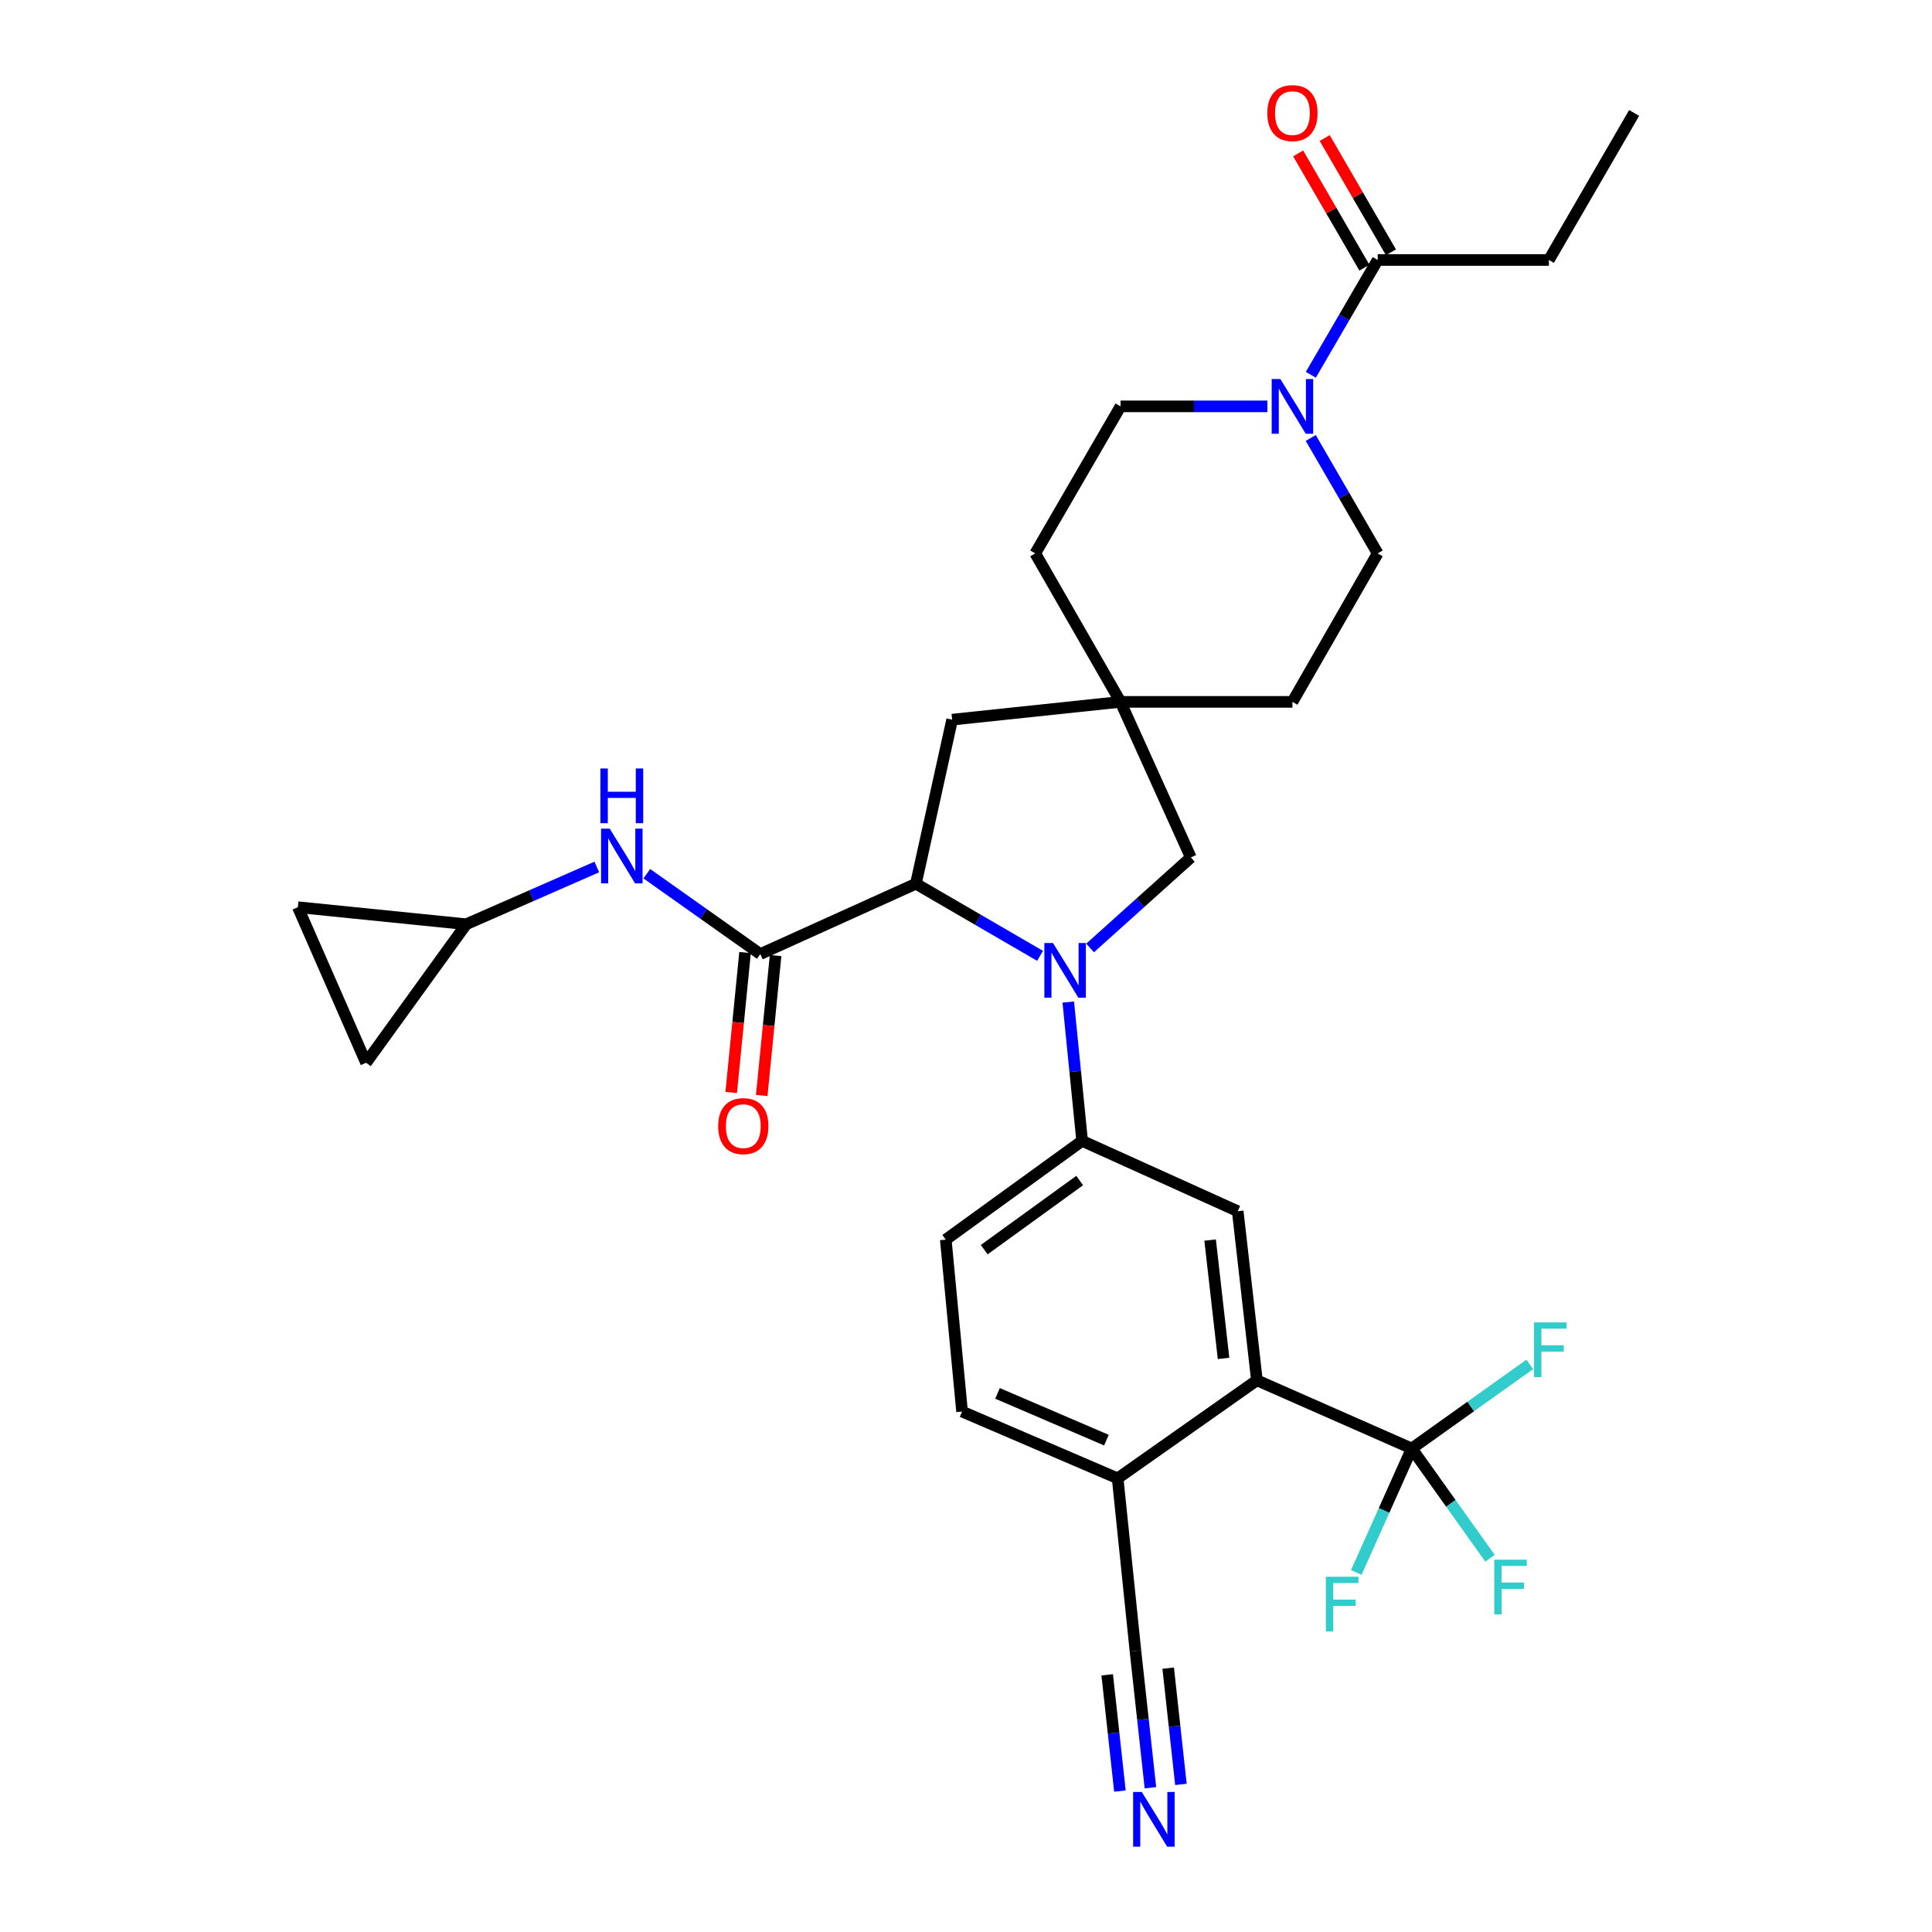 <?xml version='1.0' encoding='iso-8859-1'?>
<svg version='1.1' baseProfile='full'
              xmlns='http://www.w3.org/2000/svg'
                      xmlns:rdkit='http://www.rdkit.org/xml'
                      xmlns:xlink='http://www.w3.org/1999/xlink'
                  xml:space='preserve'
width='1000px' height='1000px' viewBox='0 0 1000 1000'>
<!-- END OF HEADER -->
<rect style='opacity:1.0;fill:#FFFFFF;stroke:none' width='1000' height='1000' x='0' y='0'> </rect>
<path class='bond-0' d='M 538.325,494.741 L 506.199,476.076' style='fill:none;fill-rule:evenodd;stroke:#0000FF;stroke-width:6px;stroke-linecap:butt;stroke-linejoin:miter;stroke-opacity:1' />
<path class='bond-0' d='M 506.199,476.076 L 474.073,457.411' style='fill:none;fill-rule:evenodd;stroke:#000000;stroke-width:6px;stroke-linecap:butt;stroke-linejoin:miter;stroke-opacity:1' />
<path class='bond-3' d='M 552.933,518.655 L 556.522,554.588' style='fill:none;fill-rule:evenodd;stroke:#0000FF;stroke-width:6px;stroke-linecap:butt;stroke-linejoin:miter;stroke-opacity:1' />
<path class='bond-3' d='M 556.522,554.588 L 560.111,590.521' style='fill:none;fill-rule:evenodd;stroke:#000000;stroke-width:6px;stroke-linecap:butt;stroke-linejoin:miter;stroke-opacity:1' />
<path class='bond-10' d='M 564.225,490.663 L 590.3,467.236' style='fill:none;fill-rule:evenodd;stroke:#0000FF;stroke-width:6px;stroke-linecap:butt;stroke-linejoin:miter;stroke-opacity:1' />
<path class='bond-10' d='M 590.3,467.236 L 616.375,443.808' style='fill:none;fill-rule:evenodd;stroke:#000000;stroke-width:6px;stroke-linecap:butt;stroke-linejoin:miter;stroke-opacity:1' />
<path class='bond-1' d='M 474.073,457.411 L 393.541,493.818' style='fill:none;fill-rule:evenodd;stroke:#000000;stroke-width:6px;stroke-linecap:butt;stroke-linejoin:miter;stroke-opacity:1' />
<path class='bond-15' d='M 474.073,457.411 L 492.828,372.486' style='fill:none;fill-rule:evenodd;stroke:#000000;stroke-width:6px;stroke-linecap:butt;stroke-linejoin:miter;stroke-opacity:1' />
<path class='bond-7' d='M 393.541,493.818 L 364.162,473.025' style='fill:none;fill-rule:evenodd;stroke:#000000;stroke-width:6px;stroke-linecap:butt;stroke-linejoin:miter;stroke-opacity:1' />
<path class='bond-7' d='M 364.162,473.025 L 334.783,452.232' style='fill:none;fill-rule:evenodd;stroke:#0000FF;stroke-width:6px;stroke-linecap:butt;stroke-linejoin:miter;stroke-opacity:1' />
<path class='bond-18' d='M 385.64,493.036 L 382.053,529.25' style='fill:none;fill-rule:evenodd;stroke:#000000;stroke-width:6px;stroke-linecap:butt;stroke-linejoin:miter;stroke-opacity:1' />
<path class='bond-18' d='M 382.053,529.25 L 378.467,565.464' style='fill:none;fill-rule:evenodd;stroke:#FF0000;stroke-width:6px;stroke-linecap:butt;stroke-linejoin:miter;stroke-opacity:1' />
<path class='bond-18' d='M 401.442,494.601 L 397.855,530.815' style='fill:none;fill-rule:evenodd;stroke:#000000;stroke-width:6px;stroke-linecap:butt;stroke-linejoin:miter;stroke-opacity:1' />
<path class='bond-18' d='M 397.855,530.815 L 394.268,567.029' style='fill:none;fill-rule:evenodd;stroke:#FF0000;stroke-width:6px;stroke-linecap:butt;stroke-linejoin:miter;stroke-opacity:1' />
<path class='bond-2' d='M 730.729,749.751 L 650.576,714.447' style='fill:none;fill-rule:evenodd;stroke:#000000;stroke-width:6px;stroke-linecap:butt;stroke-linejoin:miter;stroke-opacity:1' />
<path class='bond-24' d='M 730.729,749.751 L 716.373,781.83' style='fill:none;fill-rule:evenodd;stroke:#000000;stroke-width:6px;stroke-linecap:butt;stroke-linejoin:miter;stroke-opacity:1' />
<path class='bond-24' d='M 716.373,781.83 L 702.017,813.909' style='fill:none;fill-rule:evenodd;stroke:#33CCCC;stroke-width:6px;stroke-linecap:butt;stroke-linejoin:miter;stroke-opacity:1' />
<path class='bond-25' d='M 730.729,749.751 L 761.27,727.977' style='fill:none;fill-rule:evenodd;stroke:#000000;stroke-width:6px;stroke-linecap:butt;stroke-linejoin:miter;stroke-opacity:1' />
<path class='bond-25' d='M 761.27,727.977 L 791.81,706.202' style='fill:none;fill-rule:evenodd;stroke:#33CCCC;stroke-width:6px;stroke-linecap:butt;stroke-linejoin:miter;stroke-opacity:1' />
<path class='bond-26' d='M 730.729,749.751 L 750.975,778.149' style='fill:none;fill-rule:evenodd;stroke:#000000;stroke-width:6px;stroke-linecap:butt;stroke-linejoin:miter;stroke-opacity:1' />
<path class='bond-26' d='M 750.975,778.149 L 771.221,806.546' style='fill:none;fill-rule:evenodd;stroke:#33CCCC;stroke-width:6px;stroke-linecap:butt;stroke-linejoin:miter;stroke-opacity:1' />
<path class='bond-6' d='M 560.111,590.521 L 640.643,626.928' style='fill:none;fill-rule:evenodd;stroke:#000000;stroke-width:6px;stroke-linecap:butt;stroke-linejoin:miter;stroke-opacity:1' />
<path class='bond-21' d='M 560.111,590.521 L 489.529,641.633' style='fill:none;fill-rule:evenodd;stroke:#000000;stroke-width:6px;stroke-linecap:butt;stroke-linejoin:miter;stroke-opacity:1' />
<path class='bond-21' d='M 558.837,611.048 L 509.429,646.827' style='fill:none;fill-rule:evenodd;stroke:#000000;stroke-width:6px;stroke-linecap:butt;stroke-linejoin:miter;stroke-opacity:1' />
<path class='bond-4' d='M 650.576,714.447 L 640.643,626.928' style='fill:none;fill-rule:evenodd;stroke:#000000;stroke-width:6px;stroke-linecap:butt;stroke-linejoin:miter;stroke-opacity:1' />
<path class='bond-4' d='M 633.309,703.11 L 626.355,641.846' style='fill:none;fill-rule:evenodd;stroke:#000000;stroke-width:6px;stroke-linecap:butt;stroke-linejoin:miter;stroke-opacity:1' />
<path class='bond-33' d='M 650.576,714.447 L 578.495,765.189' style='fill:none;fill-rule:evenodd;stroke:#000000;stroke-width:6px;stroke-linecap:butt;stroke-linejoin:miter;stroke-opacity:1' />
<path class='bond-5' d='M 678.444,226.695 L 695.761,256.567' style='fill:none;fill-rule:evenodd;stroke:#0000FF;stroke-width:6px;stroke-linecap:butt;stroke-linejoin:miter;stroke-opacity:1' />
<path class='bond-5' d='M 695.761,256.567 L 713.077,286.44' style='fill:none;fill-rule:evenodd;stroke:#000000;stroke-width:6px;stroke-linecap:butt;stroke-linejoin:miter;stroke-opacity:1' />
<path class='bond-8' d='M 678.481,193.984 L 695.779,164.275' style='fill:none;fill-rule:evenodd;stroke:#0000FF;stroke-width:6px;stroke-linecap:butt;stroke-linejoin:miter;stroke-opacity:1' />
<path class='bond-8' d='M 695.779,164.275 L 713.077,134.567' style='fill:none;fill-rule:evenodd;stroke:#000000;stroke-width:6px;stroke-linecap:butt;stroke-linejoin:miter;stroke-opacity:1' />
<path class='bond-32' d='M 655.996,210.335 L 617.986,210.335' style='fill:none;fill-rule:evenodd;stroke:#0000FF;stroke-width:6px;stroke-linecap:butt;stroke-linejoin:miter;stroke-opacity:1' />
<path class='bond-32' d='M 617.986,210.335 L 579.977,210.335' style='fill:none;fill-rule:evenodd;stroke:#000000;stroke-width:6px;stroke-linecap:butt;stroke-linejoin:miter;stroke-opacity:1' />
<path class='bond-12' d='M 308.909,448.749 L 275.117,463.564' style='fill:none;fill-rule:evenodd;stroke:#0000FF;stroke-width:6px;stroke-linecap:butt;stroke-linejoin:miter;stroke-opacity:1' />
<path class='bond-12' d='M 275.117,463.564 L 241.324,478.38' style='fill:none;fill-rule:evenodd;stroke:#000000;stroke-width:6px;stroke-linecap:butt;stroke-linejoin:miter;stroke-opacity:1' />
<path class='bond-22' d='M 719.946,130.585 L 702.803,101.012' style='fill:none;fill-rule:evenodd;stroke:#000000;stroke-width:6px;stroke-linecap:butt;stroke-linejoin:miter;stroke-opacity:1' />
<path class='bond-22' d='M 702.803,101.012 L 685.66,71.44' style='fill:none;fill-rule:evenodd;stroke:#FF0000;stroke-width:6px;stroke-linecap:butt;stroke-linejoin:miter;stroke-opacity:1' />
<path class='bond-22' d='M 706.209,138.548 L 689.066,108.976' style='fill:none;fill-rule:evenodd;stroke:#000000;stroke-width:6px;stroke-linecap:butt;stroke-linejoin:miter;stroke-opacity:1' />
<path class='bond-22' d='M 689.066,108.976 L 671.923,79.403' style='fill:none;fill-rule:evenodd;stroke:#FF0000;stroke-width:6px;stroke-linecap:butt;stroke-linejoin:miter;stroke-opacity:1' />
<path class='bond-29' d='M 713.077,134.567 L 801.699,134.567' style='fill:none;fill-rule:evenodd;stroke:#000000;stroke-width:6px;stroke-linecap:butt;stroke-linejoin:miter;stroke-opacity:1' />
<path class='bond-9' d='M 579.977,363.285 L 616.375,443.808' style='fill:none;fill-rule:evenodd;stroke:#000000;stroke-width:6px;stroke-linecap:butt;stroke-linejoin:miter;stroke-opacity:1' />
<path class='bond-27' d='M 579.977,363.285 L 535.851,286.44' style='fill:none;fill-rule:evenodd;stroke:#000000;stroke-width:6px;stroke-linecap:butt;stroke-linejoin:miter;stroke-opacity:1' />
<path class='bond-28' d='M 579.977,363.285 L 668.96,363.285' style='fill:none;fill-rule:evenodd;stroke:#000000;stroke-width:6px;stroke-linecap:butt;stroke-linejoin:miter;stroke-opacity:1' />
<path class='bond-31' d='M 579.977,363.285 L 492.828,372.486' style='fill:none;fill-rule:evenodd;stroke:#000000;stroke-width:6px;stroke-linecap:butt;stroke-linejoin:miter;stroke-opacity:1' />
<path class='bond-11' d='M 595.459,925.331 L 591.582,889.933' style='fill:none;fill-rule:evenodd;stroke:#0000FF;stroke-width:6px;stroke-linecap:butt;stroke-linejoin:miter;stroke-opacity:1' />
<path class='bond-11' d='M 591.582,889.933 L 587.705,854.534' style='fill:none;fill-rule:evenodd;stroke:#000000;stroke-width:6px;stroke-linecap:butt;stroke-linejoin:miter;stroke-opacity:1' />
<path class='bond-11' d='M 611.243,923.602 L 607.948,893.514' style='fill:none;fill-rule:evenodd;stroke:#0000FF;stroke-width:6px;stroke-linecap:butt;stroke-linejoin:miter;stroke-opacity:1' />
<path class='bond-11' d='M 607.948,893.514 L 604.652,863.425' style='fill:none;fill-rule:evenodd;stroke:#000000;stroke-width:6px;stroke-linecap:butt;stroke-linejoin:miter;stroke-opacity:1' />
<path class='bond-11' d='M 579.674,927.06 L 576.379,896.971' style='fill:none;fill-rule:evenodd;stroke:#0000FF;stroke-width:6px;stroke-linecap:butt;stroke-linejoin:miter;stroke-opacity:1' />
<path class='bond-11' d='M 576.379,896.971 L 573.083,866.882' style='fill:none;fill-rule:evenodd;stroke:#000000;stroke-width:6px;stroke-linecap:butt;stroke-linejoin:miter;stroke-opacity:1' />
<path class='bond-16' d='M 241.324,478.38 L 154.175,469.559' style='fill:none;fill-rule:evenodd;stroke:#000000;stroke-width:6px;stroke-linecap:butt;stroke-linejoin:miter;stroke-opacity:1' />
<path class='bond-17' d='M 241.324,478.38 L 189.479,550.082' style='fill:none;fill-rule:evenodd;stroke:#000000;stroke-width:6px;stroke-linecap:butt;stroke-linejoin:miter;stroke-opacity:1' />
<path class='bond-13' d='M 587.705,854.534 L 578.495,765.189' style='fill:none;fill-rule:evenodd;stroke:#000000;stroke-width:6px;stroke-linecap:butt;stroke-linejoin:miter;stroke-opacity:1' />
<path class='bond-14' d='M 578.495,765.189 L 497.971,730.626' style='fill:none;fill-rule:evenodd;stroke:#000000;stroke-width:6px;stroke-linecap:butt;stroke-linejoin:miter;stroke-opacity:1' />
<path class='bond-14' d='M 572.679,745.413 L 516.313,721.219' style='fill:none;fill-rule:evenodd;stroke:#000000;stroke-width:6px;stroke-linecap:butt;stroke-linejoin:miter;stroke-opacity:1' />
<path class='bond-34' d='M 154.175,469.559 L 189.479,550.082' style='fill:none;fill-rule:evenodd;stroke:#000000;stroke-width:6px;stroke-linecap:butt;stroke-linejoin:miter;stroke-opacity:1' />
<path class='bond-19' d='M 579.977,210.335 L 535.851,286.44' style='fill:none;fill-rule:evenodd;stroke:#000000;stroke-width:6px;stroke-linecap:butt;stroke-linejoin:miter;stroke-opacity:1' />
<path class='bond-20' d='M 713.077,286.44 L 668.96,363.285' style='fill:none;fill-rule:evenodd;stroke:#000000;stroke-width:6px;stroke-linecap:butt;stroke-linejoin:miter;stroke-opacity:1' />
<path class='bond-23' d='M 489.529,641.633 L 497.971,730.626' style='fill:none;fill-rule:evenodd;stroke:#000000;stroke-width:6px;stroke-linecap:butt;stroke-linejoin:miter;stroke-opacity:1' />
<path class='bond-30' d='M 801.699,134.567 L 845.825,58.462' style='fill:none;fill-rule:evenodd;stroke:#000000;stroke-width:6px;stroke-linecap:butt;stroke-linejoin:miter;stroke-opacity:1' />
<path  class='atom-0' d='M 545.038 488.118
L 554.318 503.118
Q 555.238 504.598, 556.718 507.278
Q 558.198 509.958, 558.278 510.118
L 558.278 488.118
L 562.038 488.118
L 562.038 516.438
L 558.158 516.438
L 548.198 500.038
Q 547.038 498.118, 545.798 495.918
Q 544.598 493.718, 544.238 493.038
L 544.238 516.438
L 540.558 516.438
L 540.558 488.118
L 545.038 488.118
' fill='#0000FF'/>
<path  class='atom-6' d='M 662.7 196.175
L 671.98 211.175
Q 672.9 212.655, 674.38 215.335
Q 675.86 218.015, 675.94 218.175
L 675.94 196.175
L 679.7 196.175
L 679.7 224.495
L 675.82 224.495
L 665.86 208.095
Q 664.7 206.175, 663.46 203.975
Q 662.26 201.775, 661.9 201.095
L 661.9 224.495
L 658.22 224.495
L 658.22 196.175
L 662.7 196.175
' fill='#0000FF'/>
<path  class='atom-8' d='M 315.587 428.916
L 324.867 443.916
Q 325.787 445.396, 327.267 448.076
Q 328.747 450.756, 328.827 450.916
L 328.827 428.916
L 332.587 428.916
L 332.587 457.236
L 328.707 457.236
L 318.747 440.836
Q 317.587 438.916, 316.347 436.716
Q 315.147 434.516, 314.787 433.836
L 314.787 457.236
L 311.107 457.236
L 311.107 428.916
L 315.587 428.916
' fill='#0000FF'/>
<path  class='atom-8' d='M 310.767 397.764
L 314.607 397.764
L 314.607 409.804
L 329.087 409.804
L 329.087 397.764
L 332.927 397.764
L 332.927 426.084
L 329.087 426.084
L 329.087 413.004
L 314.607 413.004
L 314.607 426.084
L 310.767 426.084
L 310.767 397.764
' fill='#0000FF'/>
<path  class='atom-12' d='M 590.99 927.523
L 600.27 942.523
Q 601.19 944.003, 602.67 946.683
Q 604.15 949.363, 604.23 949.523
L 604.23 927.523
L 607.99 927.523
L 607.99 955.843
L 604.11 955.843
L 594.15 939.443
Q 592.99 937.523, 591.75 935.323
Q 590.55 933.123, 590.19 932.443
L 590.19 955.843
L 586.51 955.843
L 586.51 927.523
L 590.99 927.523
' fill='#0000FF'/>
<path  class='atom-19' d='M 371.728 582.882
Q 371.728 576.082, 375.088 572.282
Q 378.448 568.482, 384.728 568.482
Q 391.008 568.482, 394.368 572.282
Q 397.728 576.082, 397.728 582.882
Q 397.728 589.762, 394.328 593.682
Q 390.928 597.562, 384.728 597.562
Q 378.488 597.562, 375.088 593.682
Q 371.728 589.802, 371.728 582.882
M 384.728 594.362
Q 389.048 594.362, 391.368 591.482
Q 393.728 588.562, 393.728 582.882
Q 393.728 577.322, 391.368 574.522
Q 389.048 571.682, 384.728 571.682
Q 380.408 571.682, 378.048 574.482
Q 375.728 577.282, 375.728 582.882
Q 375.728 588.602, 378.048 591.482
Q 380.408 594.362, 384.728 594.362
' fill='#FF0000'/>
<path  class='atom-23' d='M 655.96 58.542
Q 655.96 51.742, 659.32 47.943
Q 662.68 44.142, 668.96 44.142
Q 675.24 44.142, 678.6 47.943
Q 681.96 51.742, 681.96 58.542
Q 681.96 65.422, 678.56 69.343
Q 675.16 73.222, 668.96 73.222
Q 662.72 73.222, 659.32 69.343
Q 655.96 65.463, 655.96 58.542
M 668.96 70.022
Q 673.28 70.022, 675.6 67.142
Q 677.96 64.222, 677.96 58.542
Q 677.96 52.983, 675.6 50.182
Q 673.28 47.343, 668.96 47.343
Q 664.64 47.343, 662.28 50.142
Q 659.96 52.943, 659.96 58.542
Q 659.96 64.263, 662.28 67.142
Q 664.64 70.022, 668.96 70.022
' fill='#FF0000'/>
<path  class='atom-25' d='M 686.273 816.115
L 703.113 816.115
L 703.113 819.355
L 690.073 819.355
L 690.073 827.955
L 701.673 827.955
L 701.673 831.235
L 690.073 831.235
L 690.073 844.435
L 686.273 844.435
L 686.273 816.115
' fill='#33CCCC'/>
<path  class='atom-26' d='M 794.012 684.47
L 810.852 684.47
L 810.852 687.71
L 797.812 687.71
L 797.812 696.31
L 809.412 696.31
L 809.412 699.59
L 797.812 699.59
L 797.812 712.79
L 794.012 712.79
L 794.012 684.47
' fill='#33CCCC'/>
<path  class='atom-27' d='M 773.422 807.284
L 790.262 807.284
L 790.262 810.524
L 777.222 810.524
L 777.222 819.124
L 788.822 819.124
L 788.822 822.404
L 777.222 822.404
L 777.222 835.604
L 773.422 835.604
L 773.422 807.284
' fill='#33CCCC'/>
</svg>
